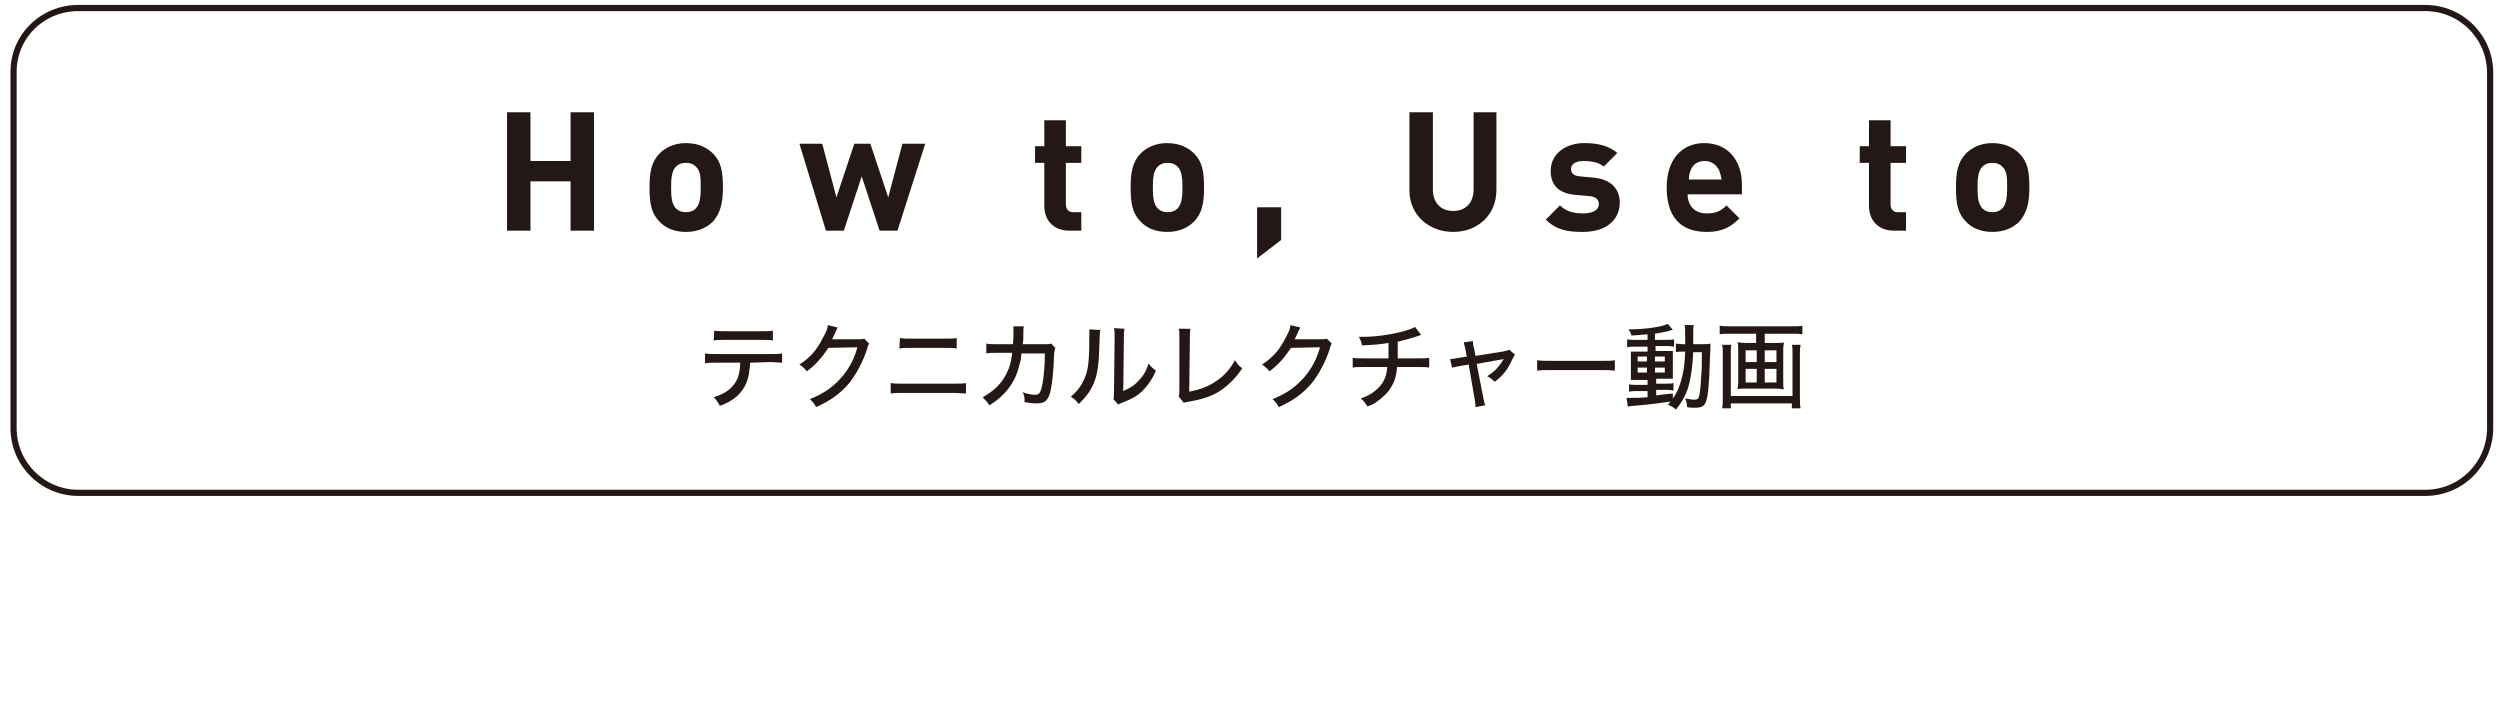 <?xml version="1.0" encoding="utf-8"?>
<!-- Generator: Adobe Illustrator 26.3.1, SVG Export Plug-In . SVG Version: 6.00 Build 0)  -->
<svg version="1.1" id="レイヤー_1" xmlns="http://www.w3.org/2000/svg" xmlns:xlink="http://www.w3.org/1999/xlink" x="0px"
	 y="0px" viewBox="0 0 405.3 116" style="enable-background:new 0 0 405.3 116;" xml:space="preserve">
<style type="text/css">
	.st0{fill:#231815;}
	.st1{fill:none;stroke:#231815;stroke-miterlimit:10;}
</style>
<g>
	<path class="st0" d="M121.6,58.8c0,0.6-0.1,1.2-0.2,1.9c-0.3,1.6-1,2.7-2,3.6c-0.7,0.6-1.4,1-2.7,1.5c-0.3-0.6-0.5-0.9-1-1.4
		c1.9-0.6,3-1.4,3.7-2.7c0.4-0.7,0.6-1.8,0.6-2.9h-3.7c-1,0-1.4,0-2,0.1v-1.6c0.6,0.1,1.1,0.1,2,0.1h8.5c0.9,0,1.5,0,2-0.1v1.5
		c-0.5,0-1.2-0.1-2-0.1L121.6,58.8L121.6,58.8z M115.8,53.6c0.5,0.1,1,0.1,2,0.1h5.5c1,0,1.5,0,2-0.1v1.6c-0.4-0.1-1.3-0.1-2-0.1
		h-5.6c-0.9,0-1.5,0-2,0.1L115.8,53.6L115.8,53.6z"/>
	<path class="st0" d="M135.8,53.1c-0.1,0.2-0.1,0.2-0.3,0.6c-0.3,0.7-0.4,0.9-0.6,1.3c0.1,0,0.3,0,0.6,0h3.6c0.6,0,0.7,0,1-0.1
		l0.8,0.8c-0.1,0.2-0.2,0.3-0.3,0.8c-0.7,2.2-1.8,4.2-3,5.7c-1.4,1.6-3,2.8-5.3,3.8c-0.3-0.6-0.5-0.8-1-1.3c2.3-0.9,3.8-2,5.2-3.6
		c1.1-1.3,2-2.9,2.5-4.8l-4.7,0.1c-1,1.5-2.1,2.8-3.5,3.8c-0.4-0.5-0.6-0.7-1.2-1.1c1.7-1.1,2.8-2.3,3.8-4.3
		c0.5-0.9,0.8-1.5,0.8-2.1L135.8,53.1z"/>
	<path class="st0" d="M144.4,62.1c0.6,0.1,1.1,0.1,2.1,0.1h7.9c1.2,0,1.7,0,2.2-0.1v1.7c-0.5,0-1.2-0.1-2.2-0.1h-7.9
		c-1,0-1.5,0-2.1,0.1V62.1z M145.9,54.8c0.6,0.1,1,0.1,2.1,0.1h5.1c1.1,0,1.5,0,2-0.1v1.7c-0.6-0.1-1-0.1-2-0.1h-5.2
		c-1.2,0-1.4,0-2.1,0.1L145.9,54.8L145.9,54.8z"/>
	<path class="st0" d="M164.2,55.8c0.1-0.7,0.1-1.5,0.1-2.1c0-0.4,0-0.5,0-0.8h1.7c-0.1,0.3-0.1,0.4-0.1,1.9c0,0.3,0,0.4-0.1,1h3.5
		c0.7,0,0.8,0,1.1-0.1l0.7,0.7c-0.1,0.2-0.1,0.4-0.2,0.9c-0.1,3.3-0.4,5.7-0.8,6.8c-0.4,1-0.9,1.3-2.1,1.3c-0.6,0-1.1-0.1-1.9-0.2
		c0-0.8,0-1-0.3-1.6c0.9,0.3,1.5,0.4,2,0.4c0.7,0,0.9-0.3,1.2-1.7c0.2-1.1,0.4-3.1,0.4-5h-3.8c-0.1,1-0.1,1.1-0.3,1.7
		c-0.4,1.9-1.2,3.4-2.5,4.8c-0.8,0.8-1.4,1.3-2.4,1.9c-0.4-0.6-0.6-0.8-1.1-1.3c1.8-1,3.1-2.2,3.9-3.9c0.5-1,0.7-1.7,0.9-3.3h-2.6
		c-0.9,0-1.1,0-1.6,0.1v-1.6c0.5,0.1,0.9,0.1,1.6,0.1L164.2,55.8z"/>
	<path class="st0" d="M178.4,53.5c-0.1,0.4-0.1,0.4-0.2,3.3c-0.1,2.9-0.4,4.5-1.2,6c-0.5,1-1.1,1.7-2.1,2.7
		c-0.5-0.6-0.7-0.8-1.3-1.2c1.2-1,1.9-2,2.4-3.4c0.5-1.3,0.6-3.2,0.6-6.3c0-0.6,0-0.8,0-1.2L178.4,53.5z M182.3,53.3
		c-0.1,0.5-0.1,0.8-0.1,1.8l-0.1,8.3c1.1-0.5,1.8-0.9,2.5-1.7c0.8-0.8,1.3-1.7,1.6-2.8c0.4,0.6,0.6,0.7,1.2,1.2
		c-0.6,1.4-1.4,2.5-2.3,3.4c-0.9,0.8-1.7,1.2-3.2,1.8c-0.3,0.1-0.5,0.2-0.6,0.3l-0.8-0.9c0.1-0.4,0.1-0.6,0.1-1.4l0.1-8.2
		c0-0.1,0-0.2,0-0.4c0-0.8,0-1.1-0.1-1.5L182.3,53.3z"/>
	<path class="st0" d="M193,53.3c-0.1,0.4-0.1,0.8-0.1,1.8l-0.1,8.4c1.6-0.3,3-0.8,4.2-1.6c1.4-0.9,2.4-2,3.2-3.5
		c0.5,0.7,0.6,0.9,1.2,1.3c-1,1.5-2,2.5-3.2,3.4c-1.4,1-3,1.6-5.4,2c-0.5,0.1-0.6,0.1-0.9,0.2l-0.8-1c0.1-0.3,0.1-0.6,0.1-1.3v-7.9
		c0-0.2,0-0.3,0-0.4c0-0.7,0-1-0.1-1.4H193z"/>
	<path class="st0" d="M210.8,53.1c-0.1,0.2-0.1,0.2-0.3,0.6c-0.3,0.7-0.4,0.9-0.6,1.3c0.1,0,0.3,0,0.6,0h3.6c0.6,0,0.7,0,1-0.1
		l0.8,0.8c-0.1,0.2-0.2,0.3-0.3,0.8c-0.7,2.2-1.8,4.2-3,5.7c-1.4,1.6-3,2.8-5.3,3.8c-0.3-0.6-0.5-0.8-1-1.3c2.3-0.9,3.8-2,5.2-3.6
		c1.1-1.3,2-2.9,2.5-4.8l-4.7,0.1c-1,1.5-2.1,2.8-3.5,3.8c-0.4-0.5-0.6-0.7-1.2-1.1c1.7-1.1,2.8-2.3,3.8-4.3
		c0.5-0.9,0.8-1.5,0.8-2.1L210.8,53.1z"/>
	<path class="st0" d="M230.4,54.3c-0.2,0-0.2,0.1-0.6,0.2c-1.3,0.4-1.9,0.6-3.2,0.9c0,1.6,0,2.5,0,2.7h3.1c1.2,0,1.5,0,2-0.1v1.6
		c-0.5-0.1-0.9-0.1-2-0.1h-3.2c-0.1,1.3-0.4,2.4-1,3.3c-0.5,0.9-1.4,1.7-2.4,2.4c-0.4,0.3-0.7,0.4-1.4,0.7c-0.4-0.6-0.6-0.9-1.1-1.3
		c1.1-0.4,1.7-0.7,2.4-1.3c1.2-1,1.8-2.1,1.9-3.8h-3.6c-1.2,0-1.5,0-2,0.1V58c0.5,0.1,0.9,0.1,2.1,0.1h3.7c0-0.5,0-1.4,0-2.5
		c-1.3,0.2-2.1,0.3-4.3,0.4c-0.1-0.6-0.2-0.8-0.5-1.4c0.5,0,0.7,0,0.9,0c2,0,4.5-0.4,6.4-0.9c0.9-0.3,1.3-0.4,1.8-0.7L230.4,54.3z"
		/>
	<path class="st0" d="M237.6,56.8c-0.1-0.6-0.2-0.8-0.3-1.3l1.5-0.2c0,0.5,0,0.6,0.2,1.3l0.2,1.1l4.4-0.7c0.6-0.1,0.9-0.2,1.1-0.3
		l0.9,0.8c-0.1,0.2-0.2,0.3-0.4,0.7c-0.7,1.6-1.5,2.7-2.9,3.7c-0.5-0.5-0.6-0.6-1.2-0.9c1.1-0.7,1.8-1.4,2.5-2.5l0.2-0.3
		c-0.1,0-0.3,0.1-0.5,0.1l-3.9,0.7l1,5.1c0.2,1.1,0.2,1.1,0.4,1.6l-1.6,0.3c0-0.5,0-0.7-0.2-1.7l-0.9-5.2l-1.2,0.2
		c-0.6,0.1-1,0.2-1.5,0.3l-0.3-1.4c0.5,0,0.9-0.1,1.5-0.2l1.2-0.2L237.6,56.8z"/>
	<path class="st0" d="M249.2,58.4c0.6,0.1,1.2,0.1,2.3,0.1h8.1c1.3,0,1.6,0,2.2-0.1v1.7c-0.7-0.1-1.1-0.1-2.2-0.1h-8.1
		c-1.3,0-1.7,0-2.3,0.1V58.4z"/>
	<path class="st0" d="M267.1,54.2c-1.1,0.1-1.5,0.1-2.6,0.2c-0.1-0.4-0.2-0.6-0.5-1c2.7,0,5.4-0.4,6.4-0.9l0.8,1
		c-0.2,0-0.2,0-0.8,0.2c-1,0.2-1.4,0.3-2.1,0.4v1h1.7c0.7,0,1.1,0,1.4-0.1v1.2c-0.3,0-0.4-0.1-1.1-0.1h-1.9v0.8h1.5
		c0.6,0,0.9,0,1.3,0c0,0.3,0,0.6,0,1.3V60c0,0.8,0,1.2,0,1.4c-0.4,0-0.7,0-1.3,0h-1.4v0.8h1.4c0.8,0,1,0,1.4-0.1v1.2
		c-0.3,0-0.5-0.1-1.1-0.1h-1.7v0.9c0.8-0.1,1.4-0.2,2.7-0.3v0.8c0.7-0.9,1.2-2.2,1.5-3.5c0.3-1.2,0.4-2,0.5-4.1H273
		c-0.6,0-0.9,0-1.3,0.1v-1.4c0.3,0,0.6,0.1,1.2,0.1h0.3c0-0.5,0-0.8,0-1.3c0-1.1,0-1.4-0.1-1.8h1.5c-0.1,0.4-0.1,0.4-0.1,3.1h1.4
		c0.6,0,1,0,1.4-0.1c0,0.5,0,0.6-0.1,2.8c-0.1,3.9-0.3,5.9-0.7,6.8c-0.3,0.6-0.7,0.8-1.7,0.8c-0.3,0-1,0-1.3-0.1
		c0-0.5-0.1-0.9-0.3-1.4c0.7,0.1,1.1,0.2,1.4,0.2c0.5,0,0.7-0.1,0.8-0.4c0.2-0.5,0.3-1.7,0.4-3.4c0.1-1.2,0.1-1.7,0.1-3.9h-1.4
		c-0.1,2.2-0.3,3.6-0.6,4.9c-0.4,1.7-1,2.9-2.2,4.4c-0.3-0.3-0.8-0.6-1.3-0.8c0.2-0.2,0.3-0.3,0.4-0.5c-2.2,0.3-2.5,0.4-6,0.7
		c-0.4,0-0.5,0.1-0.9,0.1l-0.2-1.4c0.3,0,0.5,0,0.7,0c0.6,0,1.6,0,2.7-0.1v-1h-1.6c-0.5,0-1,0-1.4,0.1v-1.2c0.4,0.1,0.8,0.1,1.4,0.1
		h1.6v-0.8h-1.3c-0.6,0-1,0-1.4,0c0-0.3,0-0.7,0-1.4v-1.9c0-0.7,0-1,0-1.3c0.4,0,0.8,0,1.4,0h1.3v-0.8h-1.9c-0.6,0-1,0-1.4,0.1V55
		c0.4,0.1,0.8,0.1,1.4,0.1h1.9L267.1,54.2L267.1,54.2z M265.5,57.8v0.8h1.5v-0.8H265.5z M265.5,59.6v0.8h1.5v-0.8H265.5z
		 M268.3,58.6h1.6v-0.8h-1.6V58.6z M268.3,60.4h1.6v-0.8h-1.6V60.4z"/>
	<path class="st0" d="M280.5,54.1c-0.6,0-1.2,0-1.7,0.1v-1.4c0.5,0.1,1,0.1,1.7,0.1h10c0.7,0,1.2,0,1.7-0.1v1.4
		c-0.5-0.1-1.1-0.1-1.7-0.1h-4.4v1.5h1.9c0.6,0,0.9,0,1.2-0.1c0,0.4-0.1,0.6-0.1,1.1V62c0,0.5,0,0.8,0.1,1.1c-0.4,0-0.7-0.1-1.3-0.1
		H283c-0.7,0-0.9,0-1.3,0.1c0-0.4,0.1-0.6,0.1-1.1v-5.4c0-0.5,0-0.7-0.1-1.1c0.4,0,0.7,0.1,1.2,0.1h1.8v-1.5H280.5z M291.9,56
		c-0.1,0.5-0.1,1.1-0.1,1.6v6.7c0,0.8,0,1.3,0.1,1.9h-1.4v-0.8h-9.9v0.8h-1.4c0.1-0.6,0.1-1.1,0.1-1.9v-6.8c0-0.6,0-1.1-0.1-1.6h1.5
		c-0.1,0.3-0.1,0.7-0.1,1.4v6.9h10v-7c0-0.6,0-0.9-0.1-1.3h1.4V56z M283,56.8v1.9h1.8v-1.9H283z M283,59.8V62h1.8v-2.2H283z
		 M288,58.7v-1.9h-1.9v1.9H288z M288,62v-2.2h-1.9V62H288z"/>
</g>
<path class="st0" d="M92.5,37.4v-8H86v8h-3.8V18.2H86v7.9h6.5v-7.9h3.8v19.2H92.5z"/>
<path class="st0" d="M115.6,35.9c-0.9,0.9-2.3,1.7-4.4,1.7s-3.5-0.8-4.3-1.7c-1.3-1.3-1.6-2.9-1.6-5.5c0-2.5,0.3-4.1,1.6-5.5
	c0.9-0.9,2.3-1.7,4.3-1.7c2.1,0,3.5,0.8,4.4,1.7c1.3,1.3,1.6,2.9,1.6,5.5C117.2,32.9,116.8,34.5,115.6,35.9z M112.8,27
	c-0.4-0.4-0.9-0.6-1.6-0.6s-1.2,0.2-1.6,0.6c-0.7,0.7-0.8,1.9-0.8,3.4s0.1,2.7,0.8,3.4c0.4,0.4,0.9,0.6,1.6,0.6s1.2-0.2,1.6-0.6
	c0.7-0.7,0.8-2,0.8-3.4C113.6,28.9,113.6,27.7,112.8,27z"/>
<path class="st0" d="M145.5,37.4h-2.9l-2.9-8.8l-2.9,8.8h-2.9l-4.3-14.1h3.7l2.3,8.7l2.9-8.7h2.6L144,32l2.3-8.7h3.7L145.5,37.4z"/>
<path class="st0" d="M173.4,37.4c-2.9,0-4.1-2-4.1-4v-7h-1.5v-2.7h1.5v-4.2h3.5v4.2h2.5v2.7h-2.5v6.7c0,0.8,0.4,1.3,1.2,1.3h1.3v3
	H173.4z"/>
<path class="st0" d="M193.6,35.9c-0.9,0.9-2.3,1.7-4.4,1.7c-2.1,0-3.5-0.8-4.3-1.7c-1.3-1.3-1.6-2.9-1.6-5.5c0-2.5,0.3-4.1,1.6-5.5
	c0.9-0.9,2.3-1.7,4.3-1.7c2.1,0,3.5,0.8,4.4,1.7c1.3,1.3,1.6,2.9,1.6,5.5C195.2,32.9,194.9,34.5,193.6,35.9z M190.9,27
	c-0.4-0.4-0.9-0.6-1.6-0.6c-0.7,0-1.2,0.2-1.6,0.6c-0.7,0.7-0.8,1.9-0.8,3.4s0.1,2.7,0.8,3.4c0.4,0.4,0.9,0.6,1.6,0.6
	c0.7,0,1.2-0.2,1.6-0.6c0.7-0.7,0.8-2,0.8-3.4C191.7,28.9,191.6,27.7,190.9,27z"/>
<path class="st0" d="M203.8,41.9v-8.3h3.9v5.3L203.8,41.9z"/>
<path class="st0" d="M235.6,37.6c-3.9,0-7.1-2.7-7.1-6.7V18.2h3.8v12.5c0,2.2,1.3,3.5,3.3,3.5s3.3-1.3,3.3-3.5V18.2h3.7v12.6
	C242.6,34.9,239.5,37.6,235.6,37.6z"/>
<path class="st0" d="M256.6,37.6c-2.2,0-4.2-0.2-6-2l2.3-2.3c1.2,1.2,2.7,1.3,3.8,1.3c1.2,0,2.5-0.4,2.5-1.5c0-0.7-0.4-1.2-1.5-1.3
	l-2.2-0.2c-2.5-0.2-4.1-1.3-4.1-3.9c0-2.9,2.6-4.5,5.4-4.5c2.2,0,4,0.4,5.4,1.6L260,27c-0.8-0.7-2.1-0.9-3.3-0.9c-1.4,0-2,0.6-2,1.3
	c0,0.5,0.2,1.1,1.5,1.2l2.2,0.2c2.8,0.3,4.2,1.8,4.2,4.1C262.5,36.1,259.9,37.6,256.6,37.6z"/>
<path class="st0" d="M273.6,31.5c0,1.8,1.1,3.1,3.1,3.1c1.5,0,2.3-0.4,3.2-1.3l2.1,2.1c-1.4,1.4-2.8,2.2-5.3,2.2
	c-3.3,0-6.5-1.5-6.5-7.2c0-4.6,2.5-7.2,6.1-7.2c3.9,0,6.1,2.9,6.1,6.7v1.6C282.4,31.5,273.6,31.5,273.6,31.5z M278.7,27.6
	c-0.4-0.8-1.2-1.5-2.3-1.5c-1.2,0-2,0.6-2.3,1.5c-0.2,0.5-0.3,0.9-0.3,1.5h5.3C279,28.5,278.9,28.1,278.7,27.6z"/>
<path class="st0" d="M307.1,37.4c-2.9,0-4.1-2-4.1-4v-7h-1.5v-2.7h1.5v-4.2h3.5v4.2h2.5v2.7h-2.5v6.7c0,0.8,0.4,1.3,1.2,1.3h1.3v3
	H307.1z"/>
<path class="st0" d="M327.4,35.9c-0.9,0.9-2.3,1.7-4.4,1.7s-3.5-0.8-4.3-1.7c-1.3-1.3-1.6-2.9-1.6-5.5c0-2.5,0.3-4.1,1.6-5.5
	c0.9-0.9,2.3-1.7,4.3-1.7c2.1,0,3.5,0.8,4.4,1.7c1.3,1.3,1.6,2.9,1.6,5.5C329,32.9,328.6,34.5,327.4,35.9z M324.6,27
	c-0.4-0.4-0.9-0.6-1.6-0.6s-1.2,0.2-1.6,0.6c-0.7,0.7-0.8,1.9-0.8,3.4s0.1,2.7,0.8,3.4c0.4,0.4,0.9,0.6,1.6,0.6s1.2-0.2,1.6-0.6
	c0.7-0.7,0.8-2,0.8-3.4C325.4,28.9,325.4,27.7,324.6,27z"/>
<path class="st1" d="M393.2,79.9H12.7c-5.8,0-10.5-4.7-10.5-10.5V11.8C2.1,6,6.8,1.3,12.7,1.3h380.5c5.8,0,10.5,4.7,10.5,10.5v57.6
	C403.7,75.2,399,79.9,393.2,79.9z"/>
</svg>
